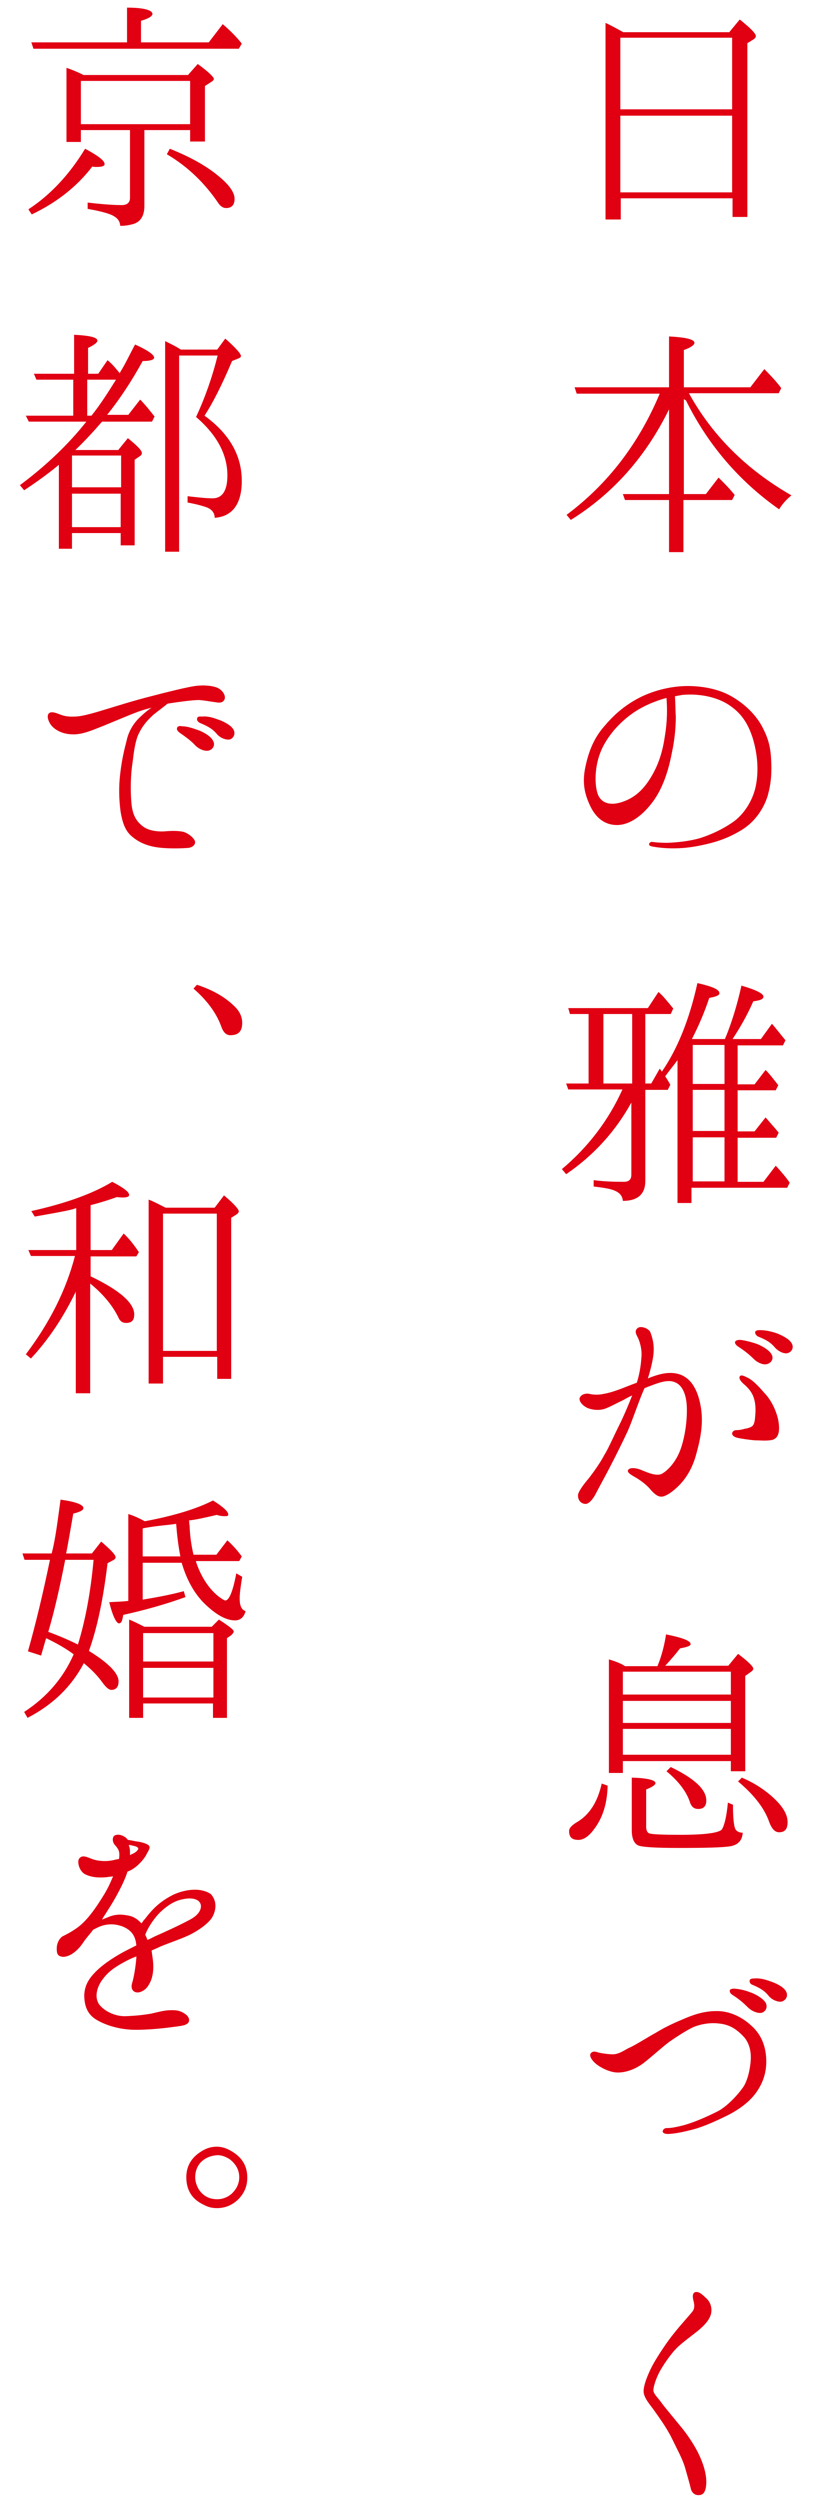 <?xml version="1.0" encoding="utf-8"?>
<!-- Generator: Adobe Illustrator 22.1.0, SVG Export Plug-In . SVG Version: 6.00 Build 0)  -->
<svg version="1.1" id="レイヤー_1" xmlns="http://www.w3.org/2000/svg" xmlns:xlink="http://www.w3.org/1999/xlink" x="0px"
	 y="0px" viewBox="0 0 192 590" style="enable-background:new 0 0 192 590;" xml:space="preserve">
<style type="text/css">
	.st0{fill:#E10012;}
</style>
<g>
	<path class="st0" d="M172.3,7.5l2.4-2.9c2.5,2,3.8,3.3,3.8,3.9c0,0.3-0.2,0.5-0.4,0.7l-1.6,1v41h-3.5v-4.4h-26.4v5h-3.6V5.4
		c0.9,0.4,2.4,1.2,4.2,2.2H172.3z M146.5,8.9v16.9h26.4V8.9H146.5z M172.9,45.4V27.3h-26.4v18.1H172.9z"/>
	<path class="st0" d="M161.5,94.2v22.4h5.2l3-3.9c1.3,1.3,2.6,2.6,3.8,4.1l-0.6,1.2h-11.5v12.3H158V118h-10.4l-0.5-1.4H158v-20
		c-5.6,11.4-13.4,20-23.2,26.1l-1-1.2c9.8-7.3,17.1-16.9,22-28.6h-19.6l-0.5-1.5H158v-12c4,0.2,6,0.7,6,1.5c0,0.5-0.8,1.1-2.5,1.7
		v8.8h15.7l3.3-4.3c1.9,1.9,3.3,3.5,4,4.5l-0.6,1.2h-21.2c5.4,9.8,13.4,17.9,24.2,24.1c-1.2,1-2.2,2.1-2.9,3.3
		c-9.8-6.9-17-15.6-22-25.7L161.5,94.2z"/>
	<path class="st0" d="M182.1,179c0.2,3.5,0,5.9-0.8,8.8c-0.9,2.9-2.9,6.1-6.2,8.1c-3.3,2-6.3,3-10.6,3.8c-4.3,0.8-8.1,0.5-10.3,0.1
		c-0.6-0.1-1-0.3-0.9-0.6c0-0.3,0.4-0.6,0.9-0.5c0.6,0.1,1.9,0.2,3.4,0.2c2.5-0.1,5.2-0.4,7.7-1.1c2.5-0.8,5.2-2,7.8-3.8
		c2.6-1.8,4.9-5.3,5.5-9.1c0.6-3.6,0.2-7.2-0.8-10.6c-1.2-3.8-2.9-6.1-5.6-7.9c-2.8-1.9-7.1-2.8-11.1-2.4c-0.5,0.1-1.1,0.2-1.7,0.3
		c0.1,1.3,0.1,3.3,0.2,4.9c0,2.1-0.2,5.2-1,8.8c-0.7,3.6-2,8-4.5,11.3c-2.4,3.2-5.4,5.4-8.4,5.4c-2.9,0-5.1-1.7-6.5-4.9
		c-1.4-3.1-1.7-5.8-0.8-9.5c0.8-3.5,2.1-6.4,4.3-8.9c2.2-2.6,4.6-4.8,8.2-6.7c3.7-1.9,8.1-2.9,12.1-2.8c3.9,0.1,7.5,1,10.2,2.7
		c3,1.8,5.3,4.2,6.7,6.7C181.1,173.6,181.9,175.5,182.1,179z M157.4,164.7c-2.9,0.8-5.7,2-8.1,3.7c-3.4,2.4-6.3,5.9-7.6,9.4
		c-1.3,3.5-1.3,7.5-0.5,9.7c0.9,2.2,3.1,2.6,5.6,1.8c2.5-0.8,4.6-2.3,6.5-5.2c1.9-2.9,3.1-6.1,3.7-10.3
		C157.6,170.3,157.6,167.3,157.4,164.7z"/>
	<path class="st0" d="M152.6,255.7h1.2l2-3.5c0.1,0.1,0.2,0.2,0.3,0.4l0.2,0.3c3.6-5.2,6.5-12.2,8.4-20.9c3.5,0.8,5.2,1.5,5.2,2.4
		c0,0.5-0.8,0.8-2.4,1.1c-1.2,3.6-2.6,6.8-4.1,9.7h7.8c1.6-3.8,2.9-8.1,3.9-12.6c3.5,1,5.2,1.9,5.2,2.6c0,0.6-0.8,0.9-2.4,1.1
		c-1.4,3.2-3.1,6.2-4.9,8.9h6.7l2.6-3.6c0.8,0.9,1.8,2.2,3.2,3.9l-0.6,1.2h-10.7v9.2h4l2.6-3.4c1,1,1.9,2.2,3,3.6l-0.6,1.2h-9v9.7h4
		l2.6-3.3c1.2,1.4,2.3,2.6,3.1,3.6l-0.6,1.2h-9.1v10.4h6.1l2.9-3.8c1.3,1.4,2.4,2.7,3.3,4l-0.6,1.2h-22.6v3.6h-3.3v-33.7
		c-1.2,1.6-2.2,2.8-2.9,3.8c0.3,0.5,0.8,1.2,1.2,2l-0.6,1.2h-5.3v21.5c0,3.1-1.8,4.7-5.3,4.7c-0.1-1.1-0.7-1.9-1.9-2.4
		c-0.8-0.4-2.5-0.7-5-1v-1.5c2.2,0.3,4.6,0.4,7.1,0.4c1.2,0,1.8-0.5,1.8-1.7v-17c-3.7,6.7-8.8,12.4-15.4,16.9l-1-1.2
		c6.2-5.2,11-11.5,14.3-18.8h-12.8l-0.5-1.4h5.3v-16.4h-4.4l-0.4-1.4h18.8l2.5-3.8c1,0.8,2.1,2.2,3.5,3.9l-0.6,1.3h-6V255.7z
		 M149.3,255.7v-16.4h-6.8v16.4H149.3z M163.6,246.6v9.2h7.5v-9.2H163.6z M163.6,257.2v9.7h7.5v-9.7H163.6z M163.6,268.4v10.4h7.5
		v-10.4H163.6z"/>
	<path class="st0" d="M146.3,336.2c1-2,2.1-4.6,3-6.9c-0.9,0.4-1.7,0.9-2.3,1.2c-1.3,0.6-2.9,1.5-4,1.9c-1,0.4-2.6,0.5-4.2-0.1
		c-1.5-0.7-2.1-1.8-1.9-2.4c0.3-0.8,1.3-1.1,2.1-1c0.9,0.2,2,0.4,3.8,0c1.7-0.3,4-1.2,5.5-1.8c0.5-0.2,1.3-0.5,2.1-0.8
		c0.8-2.6,1-4.7,1.1-6.3c0.1-1.7-0.4-3.3-0.8-4.2c-0.4-0.8-1-1.7-0.1-2.4c0.8-0.6,2.6,0.1,3,1c0.4,1.1,1,2.8,0.7,5.4
		c-0.2,1.6-0.7,3.6-1.3,5.5c0.7-0.3,1.3-0.5,1.6-0.6c1.2-0.4,3.5-1.1,5.8-0.4c3.1,1,4.5,4.2,5.1,7.7c0.6,3.5,0.1,6.9-1,10.9
		c-1,3.9-2.8,6.4-4.4,7.9c-1.2,1.2-2.9,2.4-3.9,2.4s-1.8-0.8-2.6-1.7c-0.7-0.9-2-1.9-3.1-2.6c-1.2-0.7-2.4-1.3-2.2-1.9
		c0.2-0.6,1.3-0.7,2.6-0.3c1,0.3,3.9,1.9,5.4,1.1c1.5-0.8,3.6-3.1,4.6-6.3c1-3.1,1.4-6.7,1.3-9.5c-0.1-2.8-1-5.1-2.8-5.8
		c-1.8-0.8-4.3,0.3-6.2,1c-0.3,0.1-0.7,0.3-1,0.4c-0.1,0.3-0.2,0.4-0.3,0.7c-1.2,2.8-2.4,6.5-3.6,9.3c-1.3,2.8-2.8,5.8-4.1,8.3
		c-0.9,1.8-2.9,5.4-3.5,6.6c-0.6,1.2-1.7,2.6-2.6,2.4c-0.8-0.1-1.6-0.7-1.6-2c0-0.9,1.5-2.8,2.6-4.1c1-1.3,2.6-3.5,3.6-5.4
		C143.6,342,144.9,339,146.3,336.2z M183.9,335.8c0.3,2.4-0.2,3.6-1.5,4c-1.3,0.3-3,0.1-4.2,0.1c-1.2-0.1-3.3-0.4-4.1-0.6
		c-0.8-0.2-1.2-0.6-1.2-1c0-0.4,0.4-0.8,1-0.8c0.6,0,1.3-0.1,1.9-0.3c0.6-0.1,1.6-0.3,2-0.8c0.4-0.5,0.5-1.3,0.6-2.9
		s-0.1-3.2-0.7-4.4c-0.6-1.2-1.5-2-2.3-2.7c-0.4-0.4-1.1-1.2-0.6-1.7c0.4-0.3,1.1,0.1,1.9,0.5c0.8,0.4,2,1.4,3.7,3.4
		C182.3,330.5,183.6,333.5,183.9,335.8z M178,320.7c-1-1-2.1-1.9-3.8-3c-0.5-0.4-0.8-0.8-0.5-1.2c0.3-0.3,0.8-0.3,1.1-0.3
		c1,0.1,2.2,0.4,3.5,0.8c1.3,0.4,3.3,1.5,3.9,2.6c0.6,1,0,2-1,2.3C180.3,322.2,178.9,321.6,178,320.7z M183,318c-1-1.2-2-1.8-4-2.6
		c-0.5-0.3-0.8-0.8-0.6-1.2c0.2-0.3,0.8-0.3,1.1-0.3c1,0,2.2,0.2,3.5,0.6c1.3,0.4,3.3,1.4,3.9,2.4c0.7,1.1,0.1,2.1-0.8,2.4
		C185.3,319.6,183.9,319,183,318z"/>
	<path class="st0" d="M143.5,421.4c-0.1,4.3-1.2,7.7-3.3,10.4c-1.2,1.6-2.4,2.4-3.6,2.4c-1.5,0-2.2-0.6-2.2-2.1c0-0.7,0.6-1.3,1.7-2
		c3-1.7,5-4.7,6-9.2L143.5,421.4z M155.3,393.1c1-2.4,1.6-4.9,2-7.4c3.9,0.8,5.8,1.5,5.8,2.3c0,0.4-0.8,0.7-2.5,1
		c-1,1.3-2.1,2.6-3.5,4.1H172l2.3-2.8c2.4,1.8,3.6,3,3.6,3.5c0,0.2-0.1,0.4-0.5,0.7l-1.4,1V418h-3.4v-2.4h-25.5v2.8h-3.3v-26.8
		c2,0.6,3.3,1.2,3.8,1.6H155.3z M172.6,399.9v-5.4h-25.5v5.4H172.6z M172.6,401.4h-25.5v5.2h25.5V401.4z M172.6,414.1v-6.1h-25.5
		v6.1H172.6z M173.1,425.9c0,3.1,0.2,5.1,0.6,5.8c0.3,0.5,0.9,0.8,1.7,0.8c-0.1,1.9-1.2,2.9-2.9,3.2c-1.8,0.3-5.9,0.4-12.1,0.4
		c-5.6,0-8.8-0.2-9.7-0.6c-1-0.5-1.5-1.7-1.5-3.6v-12.4c3.7,0.1,5.6,0.6,5.6,1.3c0,0.4-0.7,0.9-2.2,1.5v8.8c0,0.9,0.3,1.5,0.9,1.6
		c0.7,0.2,3.1,0.3,7.3,0.3c5.9,0,9.1-0.5,9.7-1.3c0.6-1,1.1-3.1,1.4-6.3L173.1,425.9z M158.4,417c5.6,2.7,8.4,5.3,8.4,7.9
		c0,1.3-0.6,2-1.9,2c-0.9,0-1.5-0.4-1.9-1.4c-0.8-2.6-2.7-5.1-5.6-7.5L158.4,417z M175.2,419.5c3.5,1.5,6.3,3.5,8.4,5.7
		c1.6,1.7,2.4,3.3,2.4,4.8c0,1.6-0.6,2.4-2,2.4c-1,0-1.7-0.8-2.3-2.3c-1.1-3.3-3.6-6.5-7.4-9.7L175.2,419.5z"/>
	<path class="st0" d="M177.3,486.1c0.1-1.7-0.2-4.1-2-5.8c-1.9-1.9-3.5-2.6-5.8-2.8c-1.9-0.2-4.2,0.2-5.8,0.9
		c-1.5,0.7-4,2.3-5.7,3.5c-1.6,1.2-3.9,3.3-5.8,4.8c-1.9,1.5-4.2,2.4-6.3,2.4c-1.9,0-4.1-1.2-5.1-2c-1.1-0.9-1.7-2-1.3-2.5
		c0.5-0.7,1.3-0.4,1.9-0.2c1,0.2,2.2,0.4,3.5,0.4c1.4-0.1,2.6-1,3.6-1.5c1.1-0.4,4.9-2.8,6.4-3.6c1.6-1,3.8-2.1,6.2-3.1
		c2.3-1,4.9-2,8-2c3.1-0.1,6.2,1.4,8.4,3.5c1.9,1.7,3.1,4,3.4,7c0.3,3.2-0.4,6-2.3,8.7c-2,2.8-5.2,4.7-7.8,5.9
		c-2.5,1.2-5.4,2.5-8.2,3.1c-2.3,0.6-4.2,0.8-4.9,0.8c-0.8,0-1.2-0.3-1.2-0.6c0-0.3,0.3-0.8,1-0.8c0.6,0,1.4,0,4.1-0.7
		c2.8-0.8,5.8-2.2,8-3.3c2.2-1.2,4.6-3.8,5.8-5.5C176.6,491.1,177.2,488,177.3,486.1z M176.6,473.7c-0.9-0.9-2-1.9-3.6-2.9
		c-0.5-0.3-0.8-0.8-0.6-1.2c0.2-0.3,0.8-0.3,1.1-0.3c1,0.1,2.2,0.3,3.5,0.8c1.3,0.4,3.2,1.5,3.8,2.5c0.6,1.1,0,2.1-0.9,2.4
		C178.9,475.2,177.5,474.6,176.6,473.7z M181.6,471.1c-0.9-1.2-2-1.9-3.9-2.7c-0.6-0.2-0.8-0.8-0.6-1.2c0.2-0.3,0.8-0.3,1-0.3
		c1.1-0.1,2.2,0.1,3.6,0.6c1.3,0.4,3.3,1.3,3.9,2.4c0.6,1,0.1,2-0.8,2.4C184,472.6,182.5,472.1,181.6,471.1z"/>
	<path class="st0" d="M156,559.3c-1.1,1.9-1.7,4-1.7,4.8c0,0.8,1.2,1.9,1.9,2.9c0.7,1,2.5,3.1,4.2,5.2c1.7,2,3.2,4.2,4.4,6.5
		c1.3,2.6,2,5,2,7c0,1.9-0.5,3-1.5,3.1c-1.1,0.2-2-0.5-2.2-1.7c-0.3-1.2-0.7-2.6-1.3-4.7c-0.6-2.1-1.9-4.4-3.1-6.9
		c-1.2-2.5-3.2-5.2-4.1-6.5c-0.9-1.3-2.5-3-2.6-4.5c-0.1-1.5,1-4.2,2.1-6.3c1.2-2.2,3.6-5.8,5.1-7.6c1.5-1.9,3.8-4.4,4.4-5.2
		c0.6-0.9,0.3-2,0.1-2.7c-0.1-0.7-0.2-1.3,0.3-1.7c0.8-0.4,1.7,0.3,2.6,1.2c1,0.8,1.5,2,1.4,3.3c-0.1,1.2-0.8,2.3-2,3.5
		s-3.7,2.9-5.4,4.4C159,554.7,157.1,557.4,156,559.3z"/>
	<path class="st0" d="M6.7,49.4c5.2-3.4,9.7-8.2,13.4-14.3c3,1.6,4.6,2.8,4.6,3.6c0,0.5-0.6,0.7-1.9,0.7c-0.4,0-0.6,0-1-0.1
		c-3.6,4.7-8.4,8.5-14.3,11.3L6.7,49.4z M30,10V1.8c4,0,6,0.6,6,1.5c0,0.5-0.9,1.1-2.7,1.6V10h16l3.3-4.3c2,1.7,3.5,3.3,4.5,4.6
		l-0.7,1.2H7.9L7.4,10H30z M44.9,30.7H34.1v17.9c0,2.2-0.8,3.6-2.4,4.2c-1,0.3-2,0.5-3.3,0.5c-0.1-1.2-0.7-1.9-1.9-2.5
		c-0.8-0.4-2.8-1-5.8-1.5v-1.5c3.3,0.4,6.1,0.6,8.1,0.6c1.2,0,1.9-0.6,1.9-1.7V30.7H19.1v2.8h-3.4V16c1.7,0.6,3.1,1.2,4,1.7h24.7
		l2.3-2.6c2.6,1.9,3.8,3.1,3.8,3.5c0,0.3-0.2,0.4-0.4,0.6l-1.7,1.1v13.1h-3.5V30.7z M44.9,29.3V19.1H19.1v10.2H44.9z M40.1,35.1
		c5,2,8.9,4.2,11.8,6.7c2.3,1.9,3.5,3.7,3.5,5.1c0,1.5-0.7,2.2-2,2.2c-0.7,0-1.3-0.4-1.8-1.1c-3.1-4.6-7.1-8.6-12.2-11.6L40.1,35.1z
		"/>
	<path class="st0" d="M28,106.1l2.2-2.7c2.2,1.8,3.3,2.9,3.3,3.5c0,0.3-0.1,0.5-0.4,0.7l-1.3,0.9v20.2h-3.3v-2.9H17v3.7h-3.1v-19.8
		c-2.3,1.9-5,3.9-8.2,6l-1-1.2c6.3-4.7,11.5-9.7,15.7-15H6.8l-0.7-1.4h11.2v-8.5H8.6l-0.6-1.4h9.5V79c3.7,0.2,5.5,0.6,5.5,1.4
		c0,0.4-0.7,1-2.2,1.7v6.1h2.4l2.2-3.2c1.1,0.9,2,2,2.9,3.1l0.1-0.3c1.2-1.9,2.2-4.1,3.5-6.5c2.9,1.3,4.5,2.4,4.5,3.1
		c0,0.5-0.9,0.8-2.7,0.8c-2.7,4.9-5.5,9.1-8.4,12.7h5l2.8-3.6c1.2,1.2,2.3,2.6,3.4,4l-0.6,1.2H24.1c-1.9,2.2-4,4.5-6.3,6.7H28z
		 M17,107.5v7.5h11.6v-7.5H17z M28.5,124.4v-7.9H17v7.9H28.5z M21.6,98.1c2-2.5,3.8-5.3,5.8-8.5h-6.8v8.5H21.6z M57.1,113.5
		c0,5.4-2.2,8.4-6.4,8.7c0-1.1-0.6-1.9-1.7-2.4c-0.8-0.3-2.4-0.8-4.7-1.2v-1.5c2.6,0.3,4.5,0.5,5.9,0.5c2.3,0,3.5-1.8,3.5-5.4
		c0-4.9-2.4-9.5-7.4-13.8c2.1-4.5,3.8-9.3,5.1-14.5h-9.1v46.3h-3.3V80.5c1.2,0.6,2.5,1.2,3.7,2h8.6l1.9-2.6c2.5,2.2,3.7,3.6,3.7,4.1
		c0,0.3-0.2,0.4-0.6,0.6l-1.5,0.6c-2.4,5.7-4.6,10-6.5,12.9C54.1,102.3,57.1,107.4,57.1,113.5z"/>
	<path class="st0" d="M12.4,171.5c-0.8-0.8-1.5-2.4-0.9-3.1c0.5-0.6,1.6-0.2,2.4,0.1c1,0.4,1.9,0.7,3.8,0.6c1.9,0,5.6-1.2,7.6-1.8
		c2-0.6,6.4-2,10.4-3c3.8-1,8.3-2.1,10.3-2.4c2-0.3,4.6-0.1,5.7,0.6c1,0.6,1.7,1.8,1.3,2.6c-0.4,0.8-1.2,0.8-2.2,0.6
		c-1-0.1-2.3-0.4-3.8-0.5c-1.5,0-4.5,0.4-7.1,0.8c-0.1,0-0.3,0.1-0.4,0.1c-0.8,0.7-2.2,1.7-3.3,2.6c-1.5,1.4-2.6,2.6-3.6,4.8
		c-0.7,1.7-1,4-1.3,6.5c-0.4,2.4-0.6,6.5-0.2,10.1c0.3,2.2,1,3.6,2.5,4.8c1.2,1,3.1,1.4,5.2,1.3c2.2-0.2,3.5-0.1,4.5,0.1
		c1,0.3,2.1,1.1,2.6,1.9c0.5,0.8-0.1,1.7-1.4,1.9c-1.5,0.1-3.7,0.2-6.2,0c-2.4-0.2-4.8-0.8-6.9-2.5c-1.7-1.3-2.4-3.1-2.9-5.9
		c-0.4-2.9-0.5-6-0.1-9.2c0.4-3.4,1-5.8,1.5-7.7c0.4-2,1.5-3.9,2.8-5.2c0.8-0.8,2-1.9,3.1-2.6c-1.1,0.3-2.2,0.6-3.3,1
		c-2.4,0.9-6.1,2.5-8.1,3.3c-2.1,0.8-4.4,1.9-6.7,2C15.2,173.4,13.4,172.5,12.4,171.5z M46.1,175.9c-0.9-1-2.1-1.9-3.7-3
		c-0.5-0.4-0.8-0.8-0.5-1.3c0.2-0.3,0.8-0.3,1.1-0.2c1,0,2.1,0.3,3.5,0.8c1.3,0.4,3.3,1.5,3.8,2.6c0.6,1,0,2-0.9,2.3
		C48.4,177.4,47,176.8,46.1,175.9z M51.2,173.2c-1-1.2-2.1-1.8-4-2.6c-0.6-0.3-0.8-0.8-0.6-1.2c0.2-0.4,0.7-0.3,1.1-0.3
		c1-0.1,2.2,0.1,3.5,0.6c1.3,0.4,3.2,1.3,3.9,2.4c0.6,1,0.1,2.1-0.8,2.4C53.5,174.7,52,174.2,51.2,173.2z"/>
	<path class="st0" d="M46.5,232.4c3.7,1.2,6.7,2.9,9,5.2c1.2,1.2,1.7,2.5,1.7,3.8c0,2-0.9,2.9-2.8,2.9c-1,0-1.7-0.7-2.2-2.2
		c-1.2-3.2-3.4-6.1-6.5-8.8L46.5,232.4z"/>
	<path class="st0" d="M18.1,304.4c-3.1,6.5-6.7,11.8-10.8,16.2l-1.2-1c5.6-7.4,9.5-15.1,11.6-23.2H7.3L6.7,295h11.3v-9.9l-0.9,0.3
		c-2,0.5-5,1-8.9,1.7l-0.8-1.3c8.1-1.8,14.5-4.1,19.1-6.9c2.7,1.4,4,2.4,4,3.1c0,0.4-0.5,0.6-1.5,0.6c-0.1,0-0.6,0-1.4-0.1
		c-1.7,0.6-3.8,1.3-6.2,1.9V295h5l2.8-3.9c1.2,1.1,2.4,2.6,3.6,4.4l-0.6,1H21.4v4.7c6.9,3.3,10.3,6.3,10.3,9c0,1.4-0.6,2-1.9,2
		c-0.8,0-1.3-0.3-1.7-1c-1.3-2.8-3.5-5.6-6.8-8.3v25.9h-3.4V304.4z M50.7,285l2.2-2.9c2.4,2,3.5,3.3,3.5,3.8c0,0.2-0.2,0.4-0.4,0.6
		l-1.4,0.9v38h-3.3v-5.2H38.5v6.3h-3.4v-43.4c0.9,0.3,2.2,1,4,1.9H50.7z M38.5,286.4v32.4h12.7v-32.4H38.5z"/>
	<path class="st0" d="M5.8,368.1l-0.5-1.5h6.9l0.1-0.4c0.8-3.1,1.3-7.2,2-12.3c3.6,0.5,5.4,1.2,5.4,2c0,0.5-0.8,0.9-2.4,1.3
		c-0.7,4-1.2,7-1.6,9c0,0.1-0.1,0.3-0.1,0.4h6.1l2.2-2.8c2.2,1.9,3.4,3.1,3.4,3.7c0,0.2-0.1,0.4-0.4,0.6l-1.5,0.8
		c-1,8.3-2.4,15.2-4.4,20.7c4.7,2.9,7,5.3,7,7.2c0,1.3-0.6,2-1.7,2c-0.6,0-1.3-0.6-2.3-2c-1.1-1.5-2.5-2.9-4.2-4.3
		c-2.9,5.5-7.3,9.8-13.3,12.9L5.7,404c5.4-3.5,9.3-8.1,11.7-13.6c-1.9-1.4-4-2.6-6.5-3.8c-0.1,0.3-0.2,0.6-0.3,1
		c-0.4,1.4-0.7,2.4-0.9,3.1l-3.1-1c1.9-6.7,3.6-13.9,5.2-21.6H5.8z M15.4,368.1c-1.3,6.6-2.6,12.3-4,17c2.7,1,5,2,7,3
		c1.7-5.5,3-12.2,3.7-20H15.4z M46.3,368.6c1.1,3.3,2.8,6,5,7.9c1,0.8,1.7,1.2,1.9,1.2c0.9,0,1.8-2.1,2.6-6.4l1.4,0.8
		c-0.4,2.4-0.6,4.1-0.6,5.1c0,1.7,0.4,2.7,1.4,3c-0.4,1.5-1.3,2.2-2.5,2.2c-1.9,0-4.1-1.1-6.6-3.4c-2.7-2.4-4.7-5.8-6-10.2h-9.2v8.7
		c3.6-0.6,6.8-1.2,9.7-2l0.4,1.4c-4.7,1.7-9.7,3.1-14.7,4.2c-0.2,1.3-0.4,2-1,2c-0.6,0-1.5-1.7-2.3-5c1.5-0.1,2.9-0.1,4.5-0.3v-20.5
		c1.3,0.4,2.6,1,3.9,1.7c7-1.3,12.4-3,16.1-4.9c2.4,1.5,3.6,2.6,3.6,3.3c0,0.4-0.3,0.4-0.8,0.4c-0.4,0-1,0-1.9-0.3
		c-3,0.7-5.2,1.2-6.6,1.3c0.1,0.1,0.1,0.4,0.1,0.8c0.1,0.4,0.1,0.8,0.1,1c0.1,2.1,0.4,4.2,0.9,6.3h5.4l2.6-3.4
		c1.2,1.1,2.3,2.3,3.4,3.8l-0.6,1.1H46.3z M50,383.9l1.7-1.7c2.3,1.5,3.5,2.4,3.5,2.8c0,0.3-0.3,0.6-0.6,0.9l-1,0.7v18.8h-3.3v-3.4
		H33.8v3.4h-3.3v-23.2c0.8,0.3,2,0.9,3.6,1.7H50z M33.8,367.3h8.8c-0.5-2.5-0.8-5.1-1-7.7c-1.6,0.3-4.2,0.4-7.5,1l-0.4,0.1V367.3z
		 M33.8,385.4v6.7h16.6v-6.7H33.8z M50.4,400.6v-7H33.8v7H50.4z"/>
	<path class="st0" d="M49.9,452.8c-1,1.3-2.8,2.6-4.7,3.6c-1.9,1-5,2-7.4,3c-0.6,0.3-1.3,0.6-2,0.9c0.1,0.7,0.2,1.5,0.3,2.2
		c0.3,2.5-0.1,4.4-0.8,5.6c-0.6,1.2-1.5,1.9-2.6,2.1c-1.3,0.1-1.9-0.9-1.5-2.2c0.4-1.3,0.8-3.6,1-5.9c0-0.1,0-0.3,0-0.4
		c-1.1,0.4-2.1,0.9-3,1.4c-2,1.1-3.7,2.2-5.1,4.2c-1.1,1.5-1.9,3.9-0.7,5.7c1.2,1.6,3.8,2.9,6.3,2.8c2.6-0.1,4.2-0.3,6-0.6
		c1.7-0.4,3.3-0.8,4.3-0.8c1.9-0.1,2.8,0.2,3.9,1c1,0.8,1,1.9,0.1,2.3c-0.4,0.3-1.2,0.4-3.5,0.7c-2.2,0.3-6.3,0.7-9.2,0.6
		c-2.9-0.1-6.1-0.9-8.6-2.4c-2.1-1.3-2.8-3.3-2.8-5.8c0.1-2.4,1.2-4,2.8-5.6c1.5-1.5,3.7-3,6-4.3c1.1-0.6,2.3-1.2,3.5-1.8
		c-0.1-1-0.3-1.8-0.8-2.6c-1-1.5-2.8-2.1-4.1-2.3c-1.3-0.2-2.8,0-4.1,0.6c-0.4,0.2-0.8,0.4-1.2,0.6c-0.8,1.1-1.7,2-2.4,3.1
		c-1.5,2.2-3.3,3.3-4.7,3.3c-1.4-0.1-1.5-0.9-1.5-2c0-1.1,0.5-2.2,1.3-2.8c1-0.5,2-1,3.3-1.9c2.5-1.7,4.7-4.9,6.7-8.2
		c1-1.7,1.5-2.9,2-4.1c-0.5,0.1-1,0.1-1.5,0.2c-2,0.2-3.9,0-5.3-0.8c-1.3-0.9-1.7-2.9-1.2-3.6c0.8-1,1.9-0.3,3.3,0.2
		c1.3,0.4,3.1,0.6,5.1,0.1c0.3-0.1,0.6-0.1,1-0.2c0.3-1.8-0.2-2.4-0.8-3.1c-0.8-0.8-0.8-1.8-0.4-2.3c0.4-0.4,1.4-0.5,2.4,0.1
		c0.4,0.2,0.6,0.4,0.9,0.8c0.9,0.1,2,0.4,2.4,0.4c0.6,0.1,1.9,0.4,2.4,0.8c0.6,0.4,0.3,1-0.3,2c-0.4,1-1.9,2.8-3.4,3.7
		c-0.4,0.3-0.8,0.4-1.2,0.6c-0.4,1.3-1,2.6-1.5,3.6c-1.4,2.8-2.3,4.2-3.9,6.7c-0.2,0.3-0.4,0.6-0.6,1c0.5-0.2,1.1-0.4,1.5-0.6
		c1.4-0.6,2.8-0.7,4.4-0.4c1.4,0.2,2.4,0.8,3.4,1.9c0.3-0.3,0.5-0.8,0.8-1c2.1-2.8,4-4.4,6.8-5.8c2.9-1.3,6.5-1.7,8.8-0.1
		C51.6,449,50.8,451.5,49.9,452.8z M30.7,437.8c0.3-0.2,0.6-0.3,0.8-0.4c1-0.5,1.3-1.2,1.1-1.3c-0.2-0.3-0.6-0.4-1.5-0.6
		c-0.3-0.1-0.5-0.1-0.7-0.1c0.2,0.5,0.3,1,0.3,1.6C30.7,437.2,30.7,437.4,30.7,437.8z M47.2,449c-0.4-0.7-1.7-1.3-4-0.8
		c-2.2,0.4-3.9,1.7-5.4,3.1c-1.3,1.3-2.8,3.4-3.5,5.3c0.2,0.4,0.4,0.8,0.5,1.2c0.6-0.2,1.1-0.5,1.7-0.8c2.7-1.2,5.8-2.6,8.4-4
		C47.7,451.5,47.7,449.7,47.2,449z"/>
	<path class="st0" d="M54.9,507.8c2.3,1.4,3.5,3.4,3.5,6.1c0,1.9-0.6,3.5-2,5c-1.5,1.5-3.2,2.2-5.2,2.2c-1.2,0-2.2-0.3-3.1-0.8
		c-2.8-1.3-4.1-3.5-4.1-6.5c0-2.6,1.2-4.6,3.4-6c1.2-0.8,2.4-1.2,3.8-1.2S53.8,507.1,54.9,507.8z M47.4,510.3
		c-0.9,1-1.3,2.2-1.3,3.5c0,1,0.3,1.9,0.8,2.8c1,1.6,2.5,2.4,4.4,2.4c1.2,0,2.3-0.4,3.3-1.2c1.2-1.1,1.9-2.4,1.9-4
		c0-1.7-0.8-3.1-2.2-4.2c-0.9-0.6-1.9-1-2.9-1C49.8,508.7,48.5,509.2,47.4,510.3z"/>
</g>
</svg>
